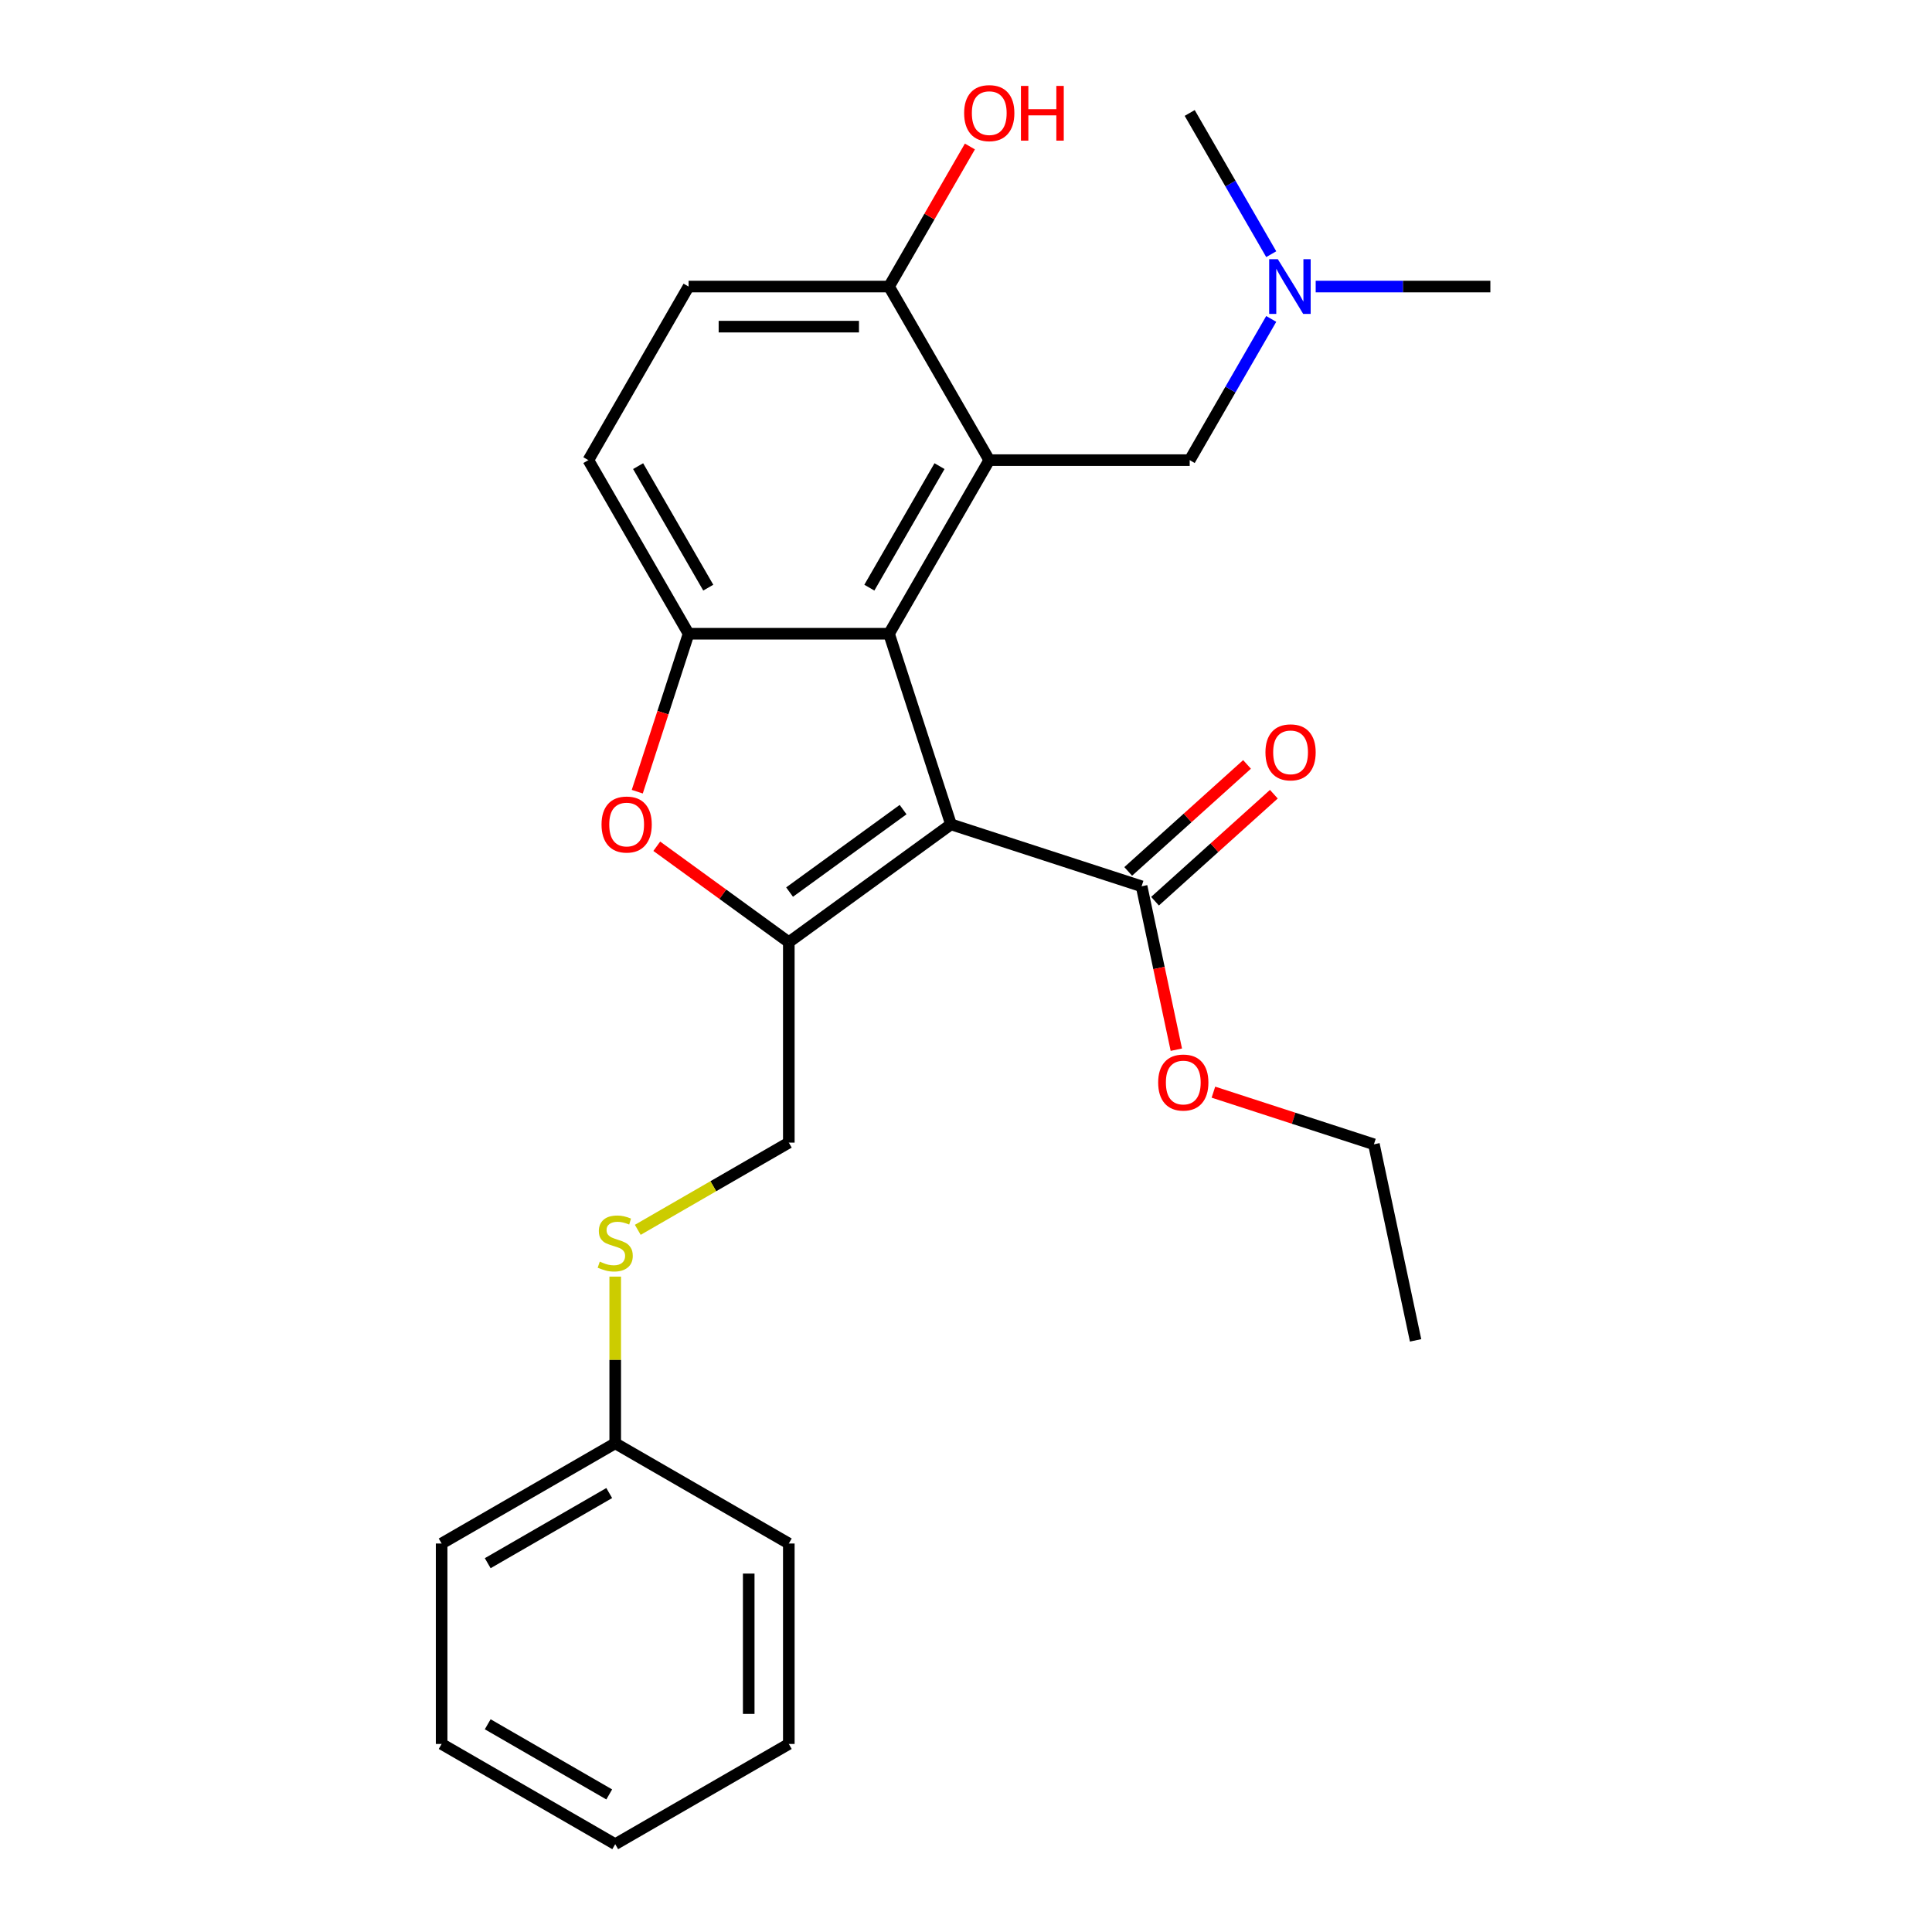 <?xml version='1.0' encoding='iso-8859-1'?>
<svg version='1.1' baseProfile='full'
              xmlns='http://www.w3.org/2000/svg'
                      xmlns:rdkit='http://www.rdkit.org/xml'
                      xmlns:xlink='http://www.w3.org/1999/xlink'
                  xml:space='preserve'
width='1000px' height='1000px' viewBox='0 0 1000 1000'>
<!-- END OF HEADER -->
<rect style='opacity:1.0;fill:#FFFFFF;stroke:none' width='1000' height='1000' x='0' y='0'> </rect>
<path class='bond-0' d='M 492.223,426.691 L 460.163,328.019' style='fill:none;fill-rule:evenodd;stroke:#000000;stroke-width:6px;stroke-linecap:butt;stroke-linejoin:miter;stroke-opacity:1' />
<path class='bond-1' d='M 492.223,426.691 L 408.288,487.673' style='fill:none;fill-rule:evenodd;stroke:#000000;stroke-width:6px;stroke-linecap:butt;stroke-linejoin:miter;stroke-opacity:1' />
<path class='bond-1' d='M 467.436,419.051 L 408.682,461.739' style='fill:none;fill-rule:evenodd;stroke:#000000;stroke-width:6px;stroke-linecap:butt;stroke-linejoin:miter;stroke-opacity:1' />
<path class='bond-5' d='M 492.223,426.691 L 590.895,458.751' style='fill:none;fill-rule:evenodd;stroke:#000000;stroke-width:6px;stroke-linecap:butt;stroke-linejoin:miter;stroke-opacity:1' />
<path class='bond-2' d='M 460.163,328.019 L 512.038,238.169' style='fill:none;fill-rule:evenodd;stroke:#000000;stroke-width:6px;stroke-linecap:butt;stroke-linejoin:miter;stroke-opacity:1' />
<path class='bond-2' d='M 449.974,304.167 L 486.286,241.272' style='fill:none;fill-rule:evenodd;stroke:#000000;stroke-width:6px;stroke-linecap:butt;stroke-linejoin:miter;stroke-opacity:1' />
<path class='bond-3' d='M 460.163,328.019 L 356.413,328.019' style='fill:none;fill-rule:evenodd;stroke:#000000;stroke-width:6px;stroke-linecap:butt;stroke-linejoin:miter;stroke-opacity:1' />
<path class='bond-4' d='M 408.288,487.673 L 374.117,462.847' style='fill:none;fill-rule:evenodd;stroke:#000000;stroke-width:6px;stroke-linecap:butt;stroke-linejoin:miter;stroke-opacity:1' />
<path class='bond-4' d='M 374.117,462.847 L 339.947,438.02' style='fill:none;fill-rule:evenodd;stroke:#FF0000;stroke-width:6px;stroke-linecap:butt;stroke-linejoin:miter;stroke-opacity:1' />
<path class='bond-8' d='M 408.288,487.673 L 408.288,591.422' style='fill:none;fill-rule:evenodd;stroke:#000000;stroke-width:6px;stroke-linecap:butt;stroke-linejoin:miter;stroke-opacity:1' />
<path class='bond-6' d='M 512.038,238.169 L 460.163,148.32' style='fill:none;fill-rule:evenodd;stroke:#000000;stroke-width:6px;stroke-linecap:butt;stroke-linejoin:miter;stroke-opacity:1' />
<path class='bond-7' d='M 512.038,238.169 L 615.787,238.169' style='fill:none;fill-rule:evenodd;stroke:#000000;stroke-width:6px;stroke-linecap:butt;stroke-linejoin:miter;stroke-opacity:1' />
<path class='bond-9' d='M 356.413,328.019 L 304.539,238.169' style='fill:none;fill-rule:evenodd;stroke:#000000;stroke-width:6px;stroke-linecap:butt;stroke-linejoin:miter;stroke-opacity:1' />
<path class='bond-9' d='M 366.602,304.167 L 330.29,241.272' style='fill:none;fill-rule:evenodd;stroke:#000000;stroke-width:6px;stroke-linecap:butt;stroke-linejoin:miter;stroke-opacity:1' />
<path class='bond-26' d='M 356.413,328.019 L 343.131,368.898' style='fill:none;fill-rule:evenodd;stroke:#000000;stroke-width:6px;stroke-linecap:butt;stroke-linejoin:miter;stroke-opacity:1' />
<path class='bond-26' d='M 343.131,368.898 L 329.849,409.777' style='fill:none;fill-rule:evenodd;stroke:#FF0000;stroke-width:6px;stroke-linecap:butt;stroke-linejoin:miter;stroke-opacity:1' />
<path class='bond-10' d='M 597.837,466.461 L 628.591,438.77' style='fill:none;fill-rule:evenodd;stroke:#000000;stroke-width:6px;stroke-linecap:butt;stroke-linejoin:miter;stroke-opacity:1' />
<path class='bond-10' d='M 628.591,438.77 L 659.344,411.08' style='fill:none;fill-rule:evenodd;stroke:#FF0000;stroke-width:6px;stroke-linecap:butt;stroke-linejoin:miter;stroke-opacity:1' />
<path class='bond-10' d='M 583.953,451.041 L 614.706,423.35' style='fill:none;fill-rule:evenodd;stroke:#000000;stroke-width:6px;stroke-linecap:butt;stroke-linejoin:miter;stroke-opacity:1' />
<path class='bond-10' d='M 614.706,423.35 L 645.46,395.66' style='fill:none;fill-rule:evenodd;stroke:#FF0000;stroke-width:6px;stroke-linecap:butt;stroke-linejoin:miter;stroke-opacity:1' />
<path class='bond-14' d='M 590.895,458.751 L 599.883,501.035' style='fill:none;fill-rule:evenodd;stroke:#000000;stroke-width:6px;stroke-linecap:butt;stroke-linejoin:miter;stroke-opacity:1' />
<path class='bond-14' d='M 599.883,501.035 L 608.87,543.319' style='fill:none;fill-rule:evenodd;stroke:#FF0000;stroke-width:6px;stroke-linecap:butt;stroke-linejoin:miter;stroke-opacity:1' />
<path class='bond-16' d='M 460.163,148.32 L 481.091,112.072' style='fill:none;fill-rule:evenodd;stroke:#000000;stroke-width:6px;stroke-linecap:butt;stroke-linejoin:miter;stroke-opacity:1' />
<path class='bond-16' d='M 481.091,112.072 L 502.018,75.824' style='fill:none;fill-rule:evenodd;stroke:#FF0000;stroke-width:6px;stroke-linecap:butt;stroke-linejoin:miter;stroke-opacity:1' />
<path class='bond-27' d='M 460.163,148.32 L 356.413,148.32' style='fill:none;fill-rule:evenodd;stroke:#000000;stroke-width:6px;stroke-linecap:butt;stroke-linejoin:miter;stroke-opacity:1' />
<path class='bond-27' d='M 444.6,169.07 L 371.976,169.07' style='fill:none;fill-rule:evenodd;stroke:#000000;stroke-width:6px;stroke-linecap:butt;stroke-linejoin:miter;stroke-opacity:1' />
<path class='bond-13' d='M 615.787,238.169 L 636.888,201.621' style='fill:none;fill-rule:evenodd;stroke:#000000;stroke-width:6px;stroke-linecap:butt;stroke-linejoin:miter;stroke-opacity:1' />
<path class='bond-13' d='M 636.888,201.621 L 657.989,165.073' style='fill:none;fill-rule:evenodd;stroke:#0000FF;stroke-width:6px;stroke-linecap:butt;stroke-linejoin:miter;stroke-opacity:1' />
<path class='bond-11' d='M 408.288,591.422 L 369.2,613.99' style='fill:none;fill-rule:evenodd;stroke:#000000;stroke-width:6px;stroke-linecap:butt;stroke-linejoin:miter;stroke-opacity:1' />
<path class='bond-11' d='M 369.2,613.99 L 330.112,636.557' style='fill:none;fill-rule:evenodd;stroke:#CCCC00;stroke-width:6px;stroke-linecap:butt;stroke-linejoin:miter;stroke-opacity:1' />
<path class='bond-12' d='M 304.539,238.169 L 356.413,148.32' style='fill:none;fill-rule:evenodd;stroke:#000000;stroke-width:6px;stroke-linecap:butt;stroke-linejoin:miter;stroke-opacity:1' />
<path class='bond-15' d='M 318.438,660.771 L 318.438,703.909' style='fill:none;fill-rule:evenodd;stroke:#CCCC00;stroke-width:6px;stroke-linecap:butt;stroke-linejoin:miter;stroke-opacity:1' />
<path class='bond-15' d='M 318.438,703.909 L 318.438,747.047' style='fill:none;fill-rule:evenodd;stroke:#000000;stroke-width:6px;stroke-linecap:butt;stroke-linejoin:miter;stroke-opacity:1' />
<path class='bond-17' d='M 680.995,148.32 L 726.203,148.32' style='fill:none;fill-rule:evenodd;stroke:#0000FF;stroke-width:6px;stroke-linecap:butt;stroke-linejoin:miter;stroke-opacity:1' />
<path class='bond-17' d='M 726.203,148.32 L 771.411,148.32' style='fill:none;fill-rule:evenodd;stroke:#000000;stroke-width:6px;stroke-linecap:butt;stroke-linejoin:miter;stroke-opacity:1' />
<path class='bond-18' d='M 657.989,131.566 L 636.888,95.018' style='fill:none;fill-rule:evenodd;stroke:#0000FF;stroke-width:6px;stroke-linecap:butt;stroke-linejoin:miter;stroke-opacity:1' />
<path class='bond-18' d='M 636.888,95.018 L 615.787,58.47' style='fill:none;fill-rule:evenodd;stroke:#000000;stroke-width:6px;stroke-linecap:butt;stroke-linejoin:miter;stroke-opacity:1' />
<path class='bond-19' d='M 628.059,565.3 L 669.598,578.797' style='fill:none;fill-rule:evenodd;stroke:#FF0000;stroke-width:6px;stroke-linecap:butt;stroke-linejoin:miter;stroke-opacity:1' />
<path class='bond-19' d='M 669.598,578.797 L 711.137,592.294' style='fill:none;fill-rule:evenodd;stroke:#000000;stroke-width:6px;stroke-linecap:butt;stroke-linejoin:miter;stroke-opacity:1' />
<path class='bond-20' d='M 318.438,747.047 L 228.589,798.921' style='fill:none;fill-rule:evenodd;stroke:#000000;stroke-width:6px;stroke-linecap:butt;stroke-linejoin:miter;stroke-opacity:1' />
<path class='bond-20' d='M 315.336,772.798 L 252.441,809.11' style='fill:none;fill-rule:evenodd;stroke:#000000;stroke-width:6px;stroke-linecap:butt;stroke-linejoin:miter;stroke-opacity:1' />
<path class='bond-21' d='M 318.438,747.047 L 408.288,798.921' style='fill:none;fill-rule:evenodd;stroke:#000000;stroke-width:6px;stroke-linecap:butt;stroke-linejoin:miter;stroke-opacity:1' />
<path class='bond-22' d='M 711.137,592.294 L 732.708,693.776' style='fill:none;fill-rule:evenodd;stroke:#000000;stroke-width:6px;stroke-linecap:butt;stroke-linejoin:miter;stroke-opacity:1' />
<path class='bond-23' d='M 228.589,798.921 L 228.589,902.671' style='fill:none;fill-rule:evenodd;stroke:#000000;stroke-width:6px;stroke-linecap:butt;stroke-linejoin:miter;stroke-opacity:1' />
<path class='bond-24' d='M 408.288,798.921 L 408.288,902.671' style='fill:none;fill-rule:evenodd;stroke:#000000;stroke-width:6px;stroke-linecap:butt;stroke-linejoin:miter;stroke-opacity:1' />
<path class='bond-24' d='M 387.538,814.484 L 387.538,887.108' style='fill:none;fill-rule:evenodd;stroke:#000000;stroke-width:6px;stroke-linecap:butt;stroke-linejoin:miter;stroke-opacity:1' />
<path class='bond-28' d='M 228.589,902.671 L 318.438,954.545' style='fill:none;fill-rule:evenodd;stroke:#000000;stroke-width:6px;stroke-linecap:butt;stroke-linejoin:miter;stroke-opacity:1' />
<path class='bond-28' d='M 252.441,892.482 L 315.336,928.794' style='fill:none;fill-rule:evenodd;stroke:#000000;stroke-width:6px;stroke-linecap:butt;stroke-linejoin:miter;stroke-opacity:1' />
<path class='bond-25' d='M 408.288,902.671 L 318.438,954.545' style='fill:none;fill-rule:evenodd;stroke:#000000;stroke-width:6px;stroke-linecap:butt;stroke-linejoin:miter;stroke-opacity:1' />
<path  class='atom-5' d='M 311.353 426.771
Q 311.353 419.971, 314.713 416.171
Q 318.073 412.371, 324.353 412.371
Q 330.633 412.371, 333.993 416.171
Q 337.353 419.971, 337.353 426.771
Q 337.353 433.651, 333.953 437.571
Q 330.553 441.451, 324.353 441.451
Q 318.113 441.451, 314.713 437.571
Q 311.353 433.691, 311.353 426.771
M 324.353 438.251
Q 328.673 438.251, 330.993 435.371
Q 333.353 432.451, 333.353 426.771
Q 333.353 421.211, 330.993 418.411
Q 328.673 415.571, 324.353 415.571
Q 320.033 415.571, 317.673 418.371
Q 315.353 421.171, 315.353 426.771
Q 315.353 432.491, 317.673 435.371
Q 320.033 438.251, 324.353 438.251
' fill='#FF0000'/>
<path  class='atom-11' d='M 654.996 389.409
Q 654.996 382.609, 658.356 378.809
Q 661.716 375.009, 667.996 375.009
Q 674.276 375.009, 677.636 378.809
Q 680.996 382.609, 680.996 389.409
Q 680.996 396.289, 677.596 400.209
Q 674.196 404.089, 667.996 404.089
Q 661.756 404.089, 658.356 400.209
Q 654.996 396.329, 654.996 389.409
M 667.996 400.889
Q 672.316 400.889, 674.636 398.009
Q 676.996 395.089, 676.996 389.409
Q 676.996 383.849, 674.636 381.049
Q 672.316 378.209, 667.996 378.209
Q 663.676 378.209, 661.316 381.009
Q 658.996 383.809, 658.996 389.409
Q 658.996 395.129, 661.316 398.009
Q 663.676 400.889, 667.996 400.889
' fill='#FF0000'/>
<path  class='atom-12' d='M 310.438 653.017
Q 310.758 653.137, 312.078 653.697
Q 313.398 654.257, 314.838 654.617
Q 316.318 654.937, 317.758 654.937
Q 320.438 654.937, 321.998 653.657
Q 323.558 652.337, 323.558 650.057
Q 323.558 648.497, 322.758 647.537
Q 321.998 646.577, 320.798 646.057
Q 319.598 645.537, 317.598 644.937
Q 315.078 644.177, 313.558 643.457
Q 312.078 642.737, 310.998 641.217
Q 309.958 639.697, 309.958 637.137
Q 309.958 633.577, 312.358 631.377
Q 314.798 629.177, 319.598 629.177
Q 322.878 629.177, 326.598 630.737
L 325.678 633.817
Q 322.278 632.417, 319.718 632.417
Q 316.958 632.417, 315.438 633.577
Q 313.918 634.697, 313.958 636.657
Q 313.958 638.177, 314.718 639.097
Q 315.518 640.017, 316.638 640.537
Q 317.798 641.057, 319.718 641.657
Q 322.278 642.457, 323.798 643.257
Q 325.318 644.057, 326.398 645.697
Q 327.518 647.297, 327.518 650.057
Q 327.518 653.977, 324.878 656.097
Q 322.278 658.177, 317.918 658.177
Q 315.398 658.177, 313.478 657.617
Q 311.598 657.097, 309.358 656.177
L 310.438 653.017
' fill='#CCCC00'/>
<path  class='atom-14' d='M 661.402 134.16
L 670.682 149.16
Q 671.602 150.64, 673.082 153.32
Q 674.562 156, 674.642 156.16
L 674.642 134.16
L 678.402 134.16
L 678.402 162.48
L 674.522 162.48
L 664.562 146.08
Q 663.402 144.16, 662.162 141.96
Q 660.962 139.76, 660.602 139.08
L 660.602 162.48
L 656.922 162.48
L 656.922 134.16
L 661.402 134.16
' fill='#0000FF'/>
<path  class='atom-15' d='M 599.465 560.313
Q 599.465 553.513, 602.825 549.713
Q 606.185 545.913, 612.465 545.913
Q 618.745 545.913, 622.105 549.713
Q 625.465 553.513, 625.465 560.313
Q 625.465 567.193, 622.065 571.113
Q 618.665 574.993, 612.465 574.993
Q 606.225 574.993, 602.825 571.113
Q 599.465 567.233, 599.465 560.313
M 612.465 571.793
Q 616.785 571.793, 619.105 568.913
Q 621.465 565.993, 621.465 560.313
Q 621.465 554.753, 619.105 551.953
Q 616.785 549.113, 612.465 549.113
Q 608.145 549.113, 605.785 551.913
Q 603.465 554.713, 603.465 560.313
Q 603.465 566.033, 605.785 568.913
Q 608.145 571.793, 612.465 571.793
' fill='#FF0000'/>
<path  class='atom-17' d='M 499.038 58.55
Q 499.038 51.75, 502.398 47.95
Q 505.758 44.15, 512.038 44.15
Q 518.318 44.15, 521.678 47.95
Q 525.038 51.75, 525.038 58.55
Q 525.038 65.43, 521.638 69.35
Q 518.238 73.23, 512.038 73.23
Q 505.798 73.23, 502.398 69.35
Q 499.038 65.47, 499.038 58.55
M 512.038 70.03
Q 516.358 70.03, 518.678 67.15
Q 521.038 64.23, 521.038 58.55
Q 521.038 52.99, 518.678 50.19
Q 516.358 47.35, 512.038 47.35
Q 507.718 47.35, 505.358 50.15
Q 503.038 52.95, 503.038 58.55
Q 503.038 64.27, 505.358 67.15
Q 507.718 70.03, 512.038 70.03
' fill='#FF0000'/>
<path  class='atom-17' d='M 528.438 44.47
L 532.278 44.47
L 532.278 56.51
L 546.758 56.51
L 546.758 44.47
L 550.598 44.47
L 550.598 72.79
L 546.758 72.79
L 546.758 59.71
L 532.278 59.71
L 532.278 72.79
L 528.438 72.79
L 528.438 44.47
' fill='#FF0000'/>
</svg>
